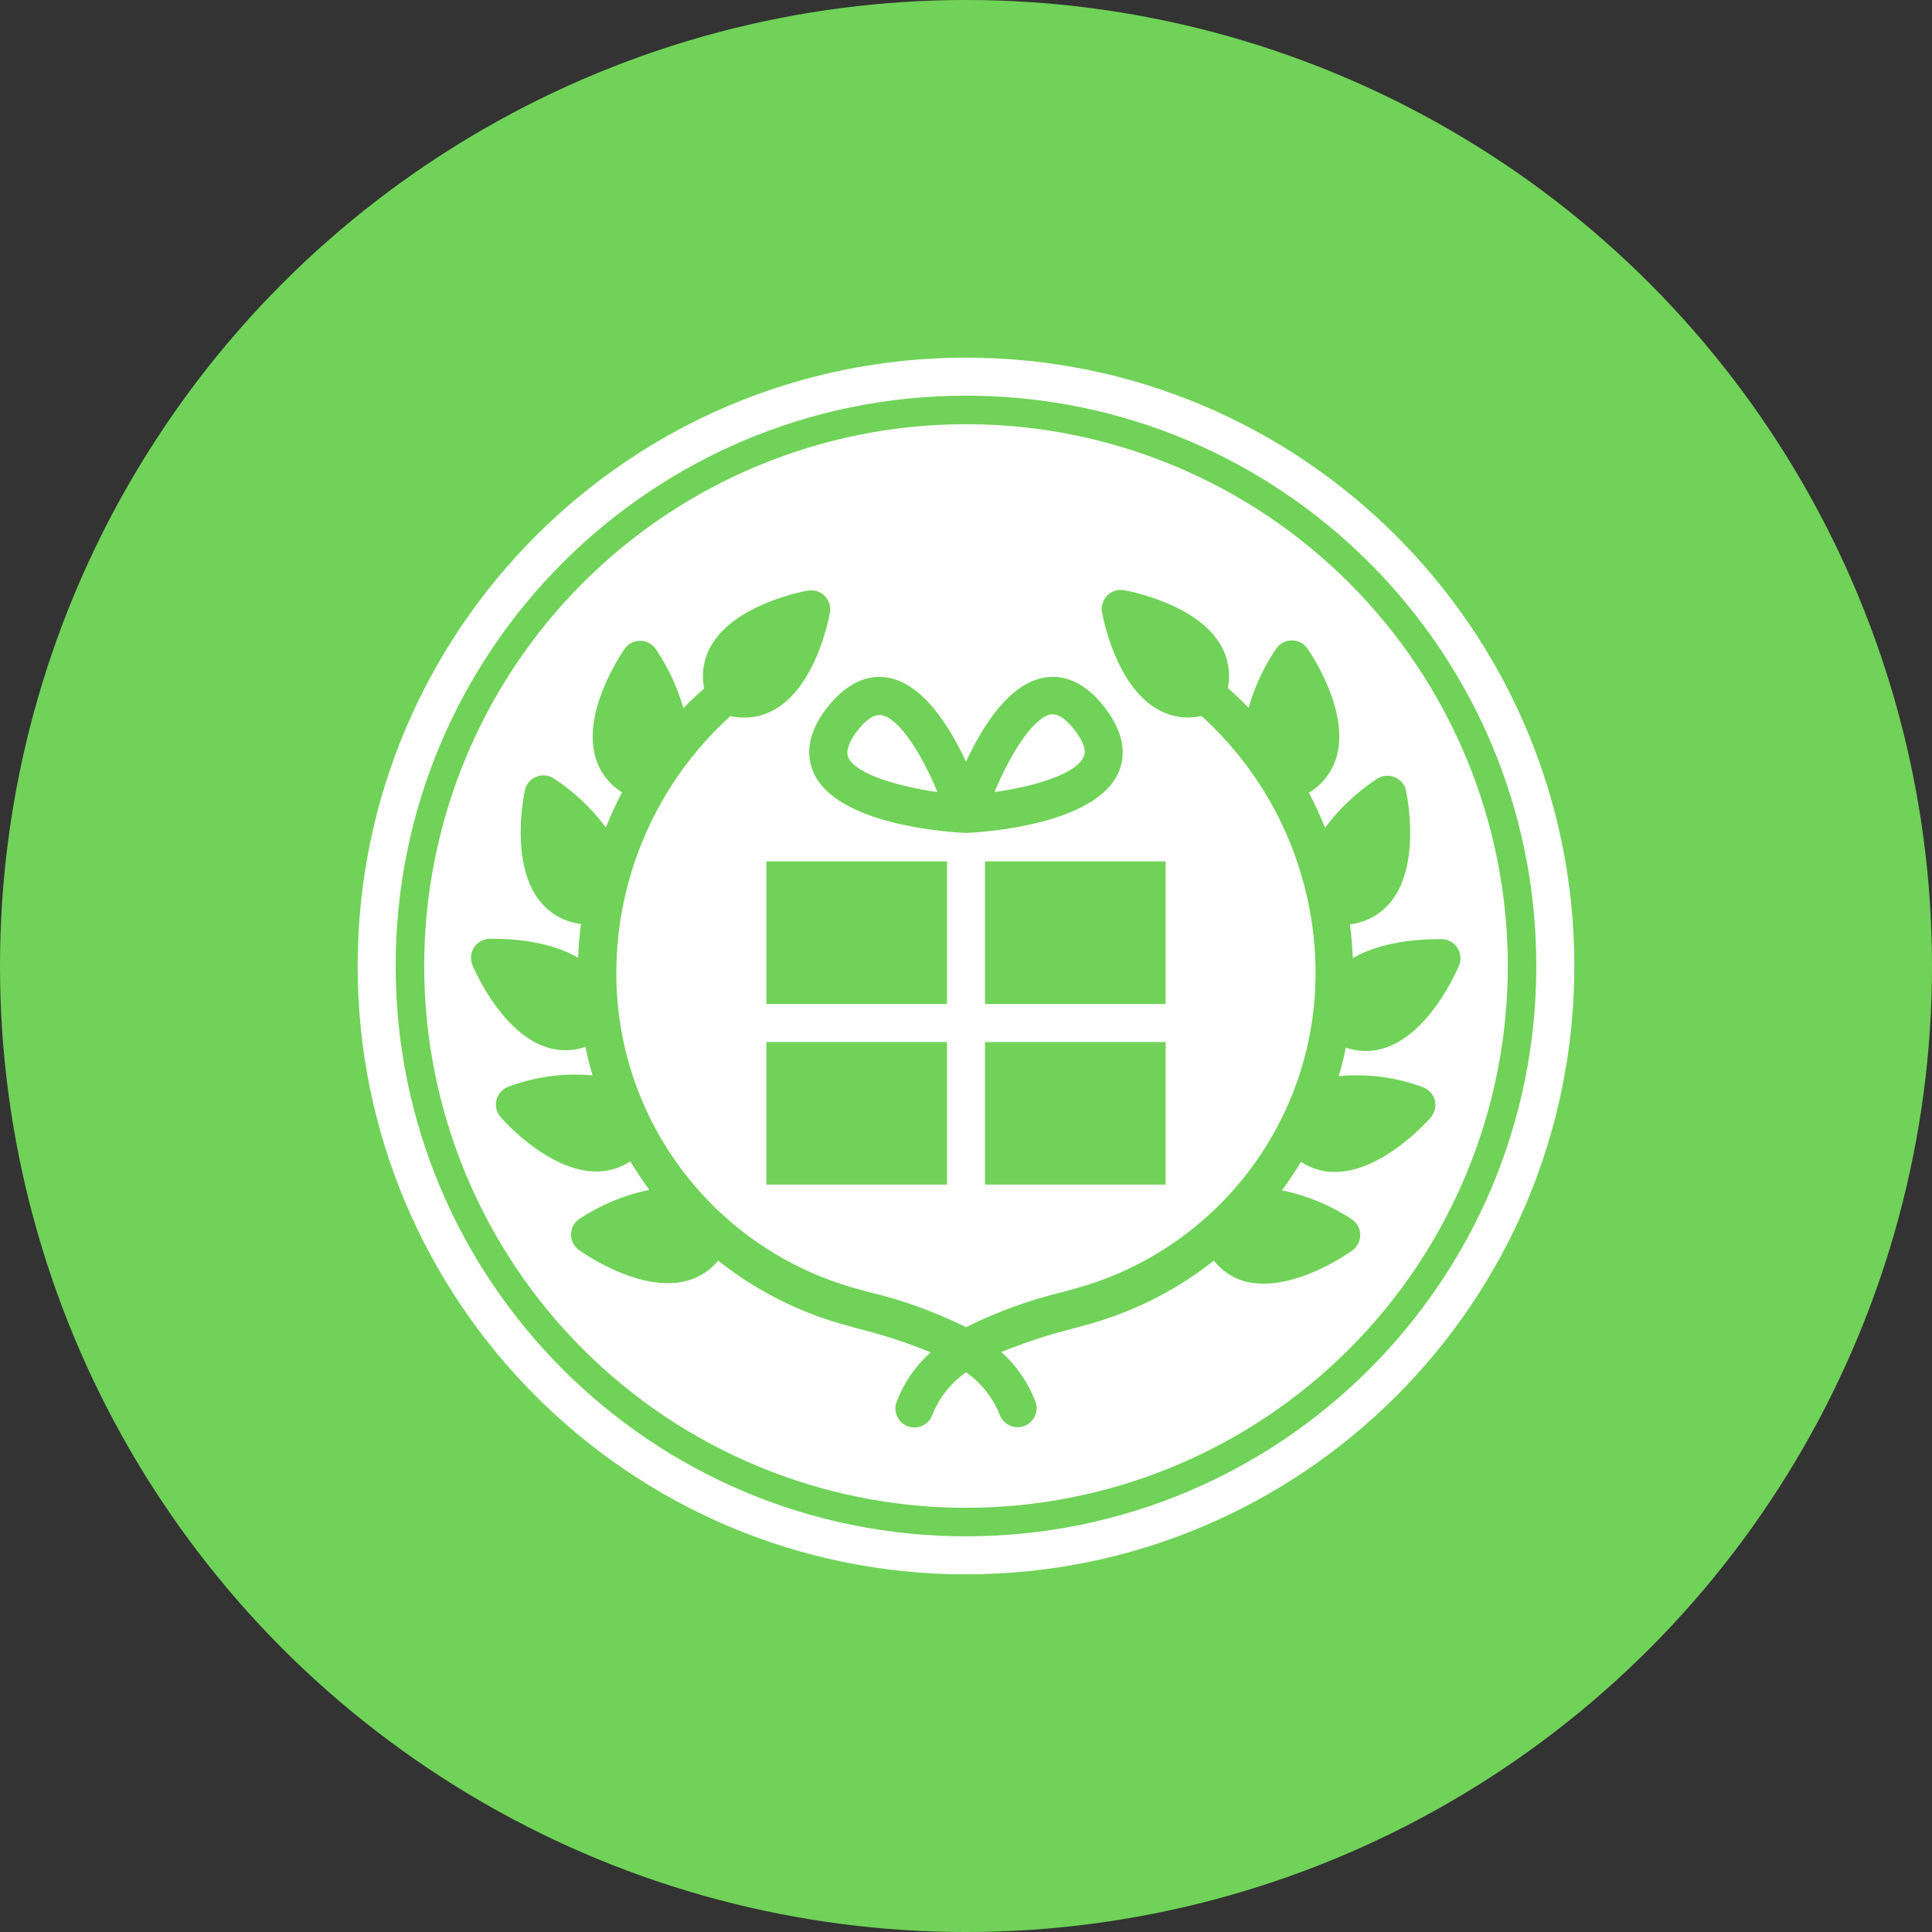 <?xml version="1.0" encoding="UTF-8"?>
<svg width="1200pt" height="1200pt" version="1.1" viewBox="0 0 1200 1200" xmlns="http://www.w3.org/2000/svg">
 <rect x="0" y="0" width="1200" height="1200" fill="#333333" stroke="none"/>
 <defs>
  <clipPath id="a">
   <path d="m222.14 222.14h755.71v755.71h-755.71z"/>
  </clipPath>
 </defs>
 <path d="m1200 600c0 214.36-114.36 412.44-300 519.62-185.64 107.18-414.36 107.18-600 0-185.64-107.18-300-305.26-300-519.62s114.36-412.44 300-519.62c185.64-107.18 414.36-107.18 600 0 185.64 107.18 300 305.26 300 519.62" fill="#70d258"/>
 <path d="m673.04 470.11c1.832-3.957 0-9.566-5.609-16.648-5.609-7.086-9.625-9.742-13.699-9.742h-1.301c-11.688 2.773-25.621 26.391-34.711 48.234 23.613-3.305 50.359-10.805 55.32-21.844z" fill="#fff"/>
 <path d="m582.29 491.96c-9.09-21.844-23.023-45.461-34.773-47.82h-1.301c-4.074 0-8.68 3.246-13.699 9.742s-7.379 12.695-5.609 16.648c5.023 10.625 31.766 18.125 55.383 21.43z" fill="#fff"/>
 <path d="m600 263.47c-89.25 0-174.85 35.457-237.96 98.566-63.109 63.113-98.566 148.71-98.566 237.96 0 89.254 35.457 174.85 98.566 237.96 63.113 63.109 148.71 98.566 237.96 98.566 89.254 0 174.85-35.457 237.96-98.566 63.109-63.113 98.566-148.71 98.566-237.96 0-89.25-35.457-174.85-98.566-237.96-63.113-63.109-148.71-98.566-237.96-98.566zm-48.293 157.46c21.609 3.898 38.082 30.168 48.293 52.191 10.215-22.023 26.688-48.293 48.293-52.191 9.445-1.711 23.617 0 37.785 18.363s12.398 32.355 8.441 40.973c-14.52 31.527-80.762 36.426-93.926 37.074h-1.18c-13.164-0.648-79.41-5.551-93.934-37.078-3.957-8.68-5.902-22.789 8.441-40.973 14.348-18.184 28.398-20.074 37.785-18.359zm60.102 202.68v-88.559h112.18v88.559zm112.18 23.617v88.559h-112.18v-88.559zm-247.97-23.617v-88.559h112.18v88.559zm112.18 23.617 0.004 88.559h-112.18v-88.559zm295.73 28.102h0.004c3.617 1.379 6.328 4.441 7.262 8.199 0.93 3.754-0.043 7.731-2.598 10.637-3.07 3.484-30.582 33.77-59.453 33.77h-1.238c-7.078-0.199-13.953-2.391-19.84-6.316-3.621 6.023-7.559 11.926-11.809 17.711 15.523 3.199 30.293 9.328 43.516 18.066 3.188 2.207 5.09 5.836 5.09 9.711 0 3.879-1.902 7.508-5.09 9.715-3.305 2.363-29.52 20.488-55.027 20.488v-0.004c-3.984 0.027-7.953-0.469-11.809-1.473-7.512-2.195-14.156-6.676-19.012-12.812-22.527 17.809-48.32 31.047-75.926 38.965l-11.039 3.07c-15.324 3.828-30.359 8.742-44.988 14.703 9.402 8.418 16.648 18.965 21.137 30.758 2.281 6.113-0.824 12.922-6.938 15.203-6.113 2.281-12.922-0.824-15.203-6.938-4.266-10.668-11.547-19.859-20.961-26.449-9.438 6.637-16.723 15.895-20.957 26.625-2.281 6.117-9.09 9.223-15.203 6.938-6.113-2.281-9.219-9.086-6.938-15.203 4.488-11.793 11.734-22.34 21.137-30.758-14.629-5.961-29.664-10.871-44.988-14.703l-11.039-3.07h-0.004c-27.617-7.969-53.41-21.266-75.926-39.141-5.019 6.109-11.836 10.488-19.48 12.516-3.856 1.008-7.824 1.504-11.809 1.477-25.387 0-51.66-18.125-55.027-20.488-3.188-2.203-5.09-5.836-5.09-9.711 0-3.879 1.902-7.508 5.09-9.711 13.223-8.738 27.992-14.871 43.516-18.066-4.133-5.668-8.07-11.57-11.809-17.711v-0.004c-5.887 3.93-12.766 6.117-19.84 6.32h-1.238c-28.871 0-56.383-30.23-59.453-33.77v-0.004c-2.559-2.906-3.527-6.879-2.598-10.637 0.934-3.758 3.644-6.82 7.262-8.195 16.711-6.312 34.641-8.734 52.426-7.086-1.691-5.785-3.168-11.691-4.43-17.711h0.004c-7.508 2.633-15.656 2.797-23.262 0.473-28.102-8.441-45.047-46.879-46.879-51.188-1.516-3.57-1.184-7.656 0.891-10.934s5.625-5.324 9.5-5.481c3.957 0 34.008-0.887 55.203 11.809 0.277-7.047 0.867-14.051 1.77-21.02-10.062-1.188-19.25-6.301-25.562-14.23-18.242-22.965-10.273-64.176-9.27-68.781 0.812-3.738 3.387-6.852 6.906-8.352 3.516-1.5 7.543-1.203 10.805 0.797 12.594 8.18 23.629 18.535 32.59 30.582 2.992-7.438 6.336-14.699 10.035-21.785h0.004c-8.074-5.023-13.988-12.875-16.59-22.023-7.91-28.223 15.469-63.113 18.125-67.012 2.203-3.188 5.836-5.09 9.711-5.09 3.879 0 7.508 1.902 9.711 5.09 7.613 11.289 13.414 23.699 17.184 36.781 4.133-4.309 8.441-8.383 12.871-12.281v0.004c-1.816-8.953-0.352-18.258 4.133-26.215 14.348-25.562 55.559-33.711 60.223-34.539h-0.004c3.824-0.707 7.746 0.516 10.496 3.262 2.746 2.75 3.965 6.672 3.262 10.496-0.828 4.664-8.973 45.875-34.539 60.223v-0.004c-5.672 3.219-12.078 4.906-18.598 4.902-2.918-0.008-5.828-0.324-8.68-0.945-22.262 20.168-40.062 44.77-52.266 72.219-12.199 27.453-18.527 57.148-18.582 87.191-0.09 43.922 14.059 86.691 40.332 121.89 26.27 35.203 63.246 60.938 105.38 73.348l10.805 3.012c21 4.965 41.363 12.312 60.691 21.906 19.324-9.633 39.691-17.023 60.695-22.023l10.805-3.012c42.102-12.43 79.043-38.164 105.29-73.352 26.246-35.191 40.387-77.934 40.301-121.84-0.055-30.039-6.383-59.734-18.586-87.188-12.199-27.449-30-52.051-52.262-72.219-2.852 0.621-5.762 0.938-8.68 0.945-6.516-0.059-12.906-1.809-18.539-5.078-25.562-14.348-33.711-55.559-34.539-60.223-0.707-3.82 0.516-7.746 3.262-10.492 2.75-2.75 6.672-3.969 10.496-3.262 4.664 0.828 45.875 8.973 60.223 34.539h-0.004c4.481 7.957 5.949 17.262 4.133 26.211 4.43 3.898 8.797 7.969 12.871 12.281 3.769-13.082 9.566-25.496 17.18-36.781 2.207-3.191 5.836-5.094 9.715-5.094 3.875 0 7.504 1.902 9.711 5.094 2.715 3.898 26.035 38.789 18.125 67.012-2.656 9.426-8.824 17.477-17.238 22.492 3.699 7.086 7.047 14.348 10.035 21.785 8.965-12.047 20-22.402 32.59-30.582 3.262-2 7.289-2.297 10.809-0.793 3.519 1.5 6.09 4.613 6.902 8.352 0.945 4.606 8.973 45.875-9.27 68.781h0.004c-6.312 7.926-15.504 13.039-25.566 14.227 0.906 6.965 1.496 13.973 1.77 21.02 21.195-12.574 51.246-11.809 55.203-11.809 3.981 0.047 7.672 2.098 9.812 5.453 2.141 3.356 2.449 7.566 0.816 11.195-1.832 4.367-18.773 42.805-46.879 51.188v0.004c-7.606 2.324-15.754 2.16-23.262-0.473-1.258 5.945-2.734 11.848-4.43 17.711h0.004c17.773-1.707 35.699 0.656 52.426 6.906z" fill="#fff"/>
 <g clip-path="url(#a)">
  <path transform="matrix(5.904 0 0 5.904 222.14 222.14)" d="m126 64c0 34.242-27.759 62-62 62-34.241 0-62-27.759-62-62 0-34.241 27.759-62 62-62 34.242 0 62 27.759 62 62" fill="none" stroke="#fff" stroke-linecap="round" stroke-linejoin="round" stroke-width="4"/>
 </g>
</svg>
